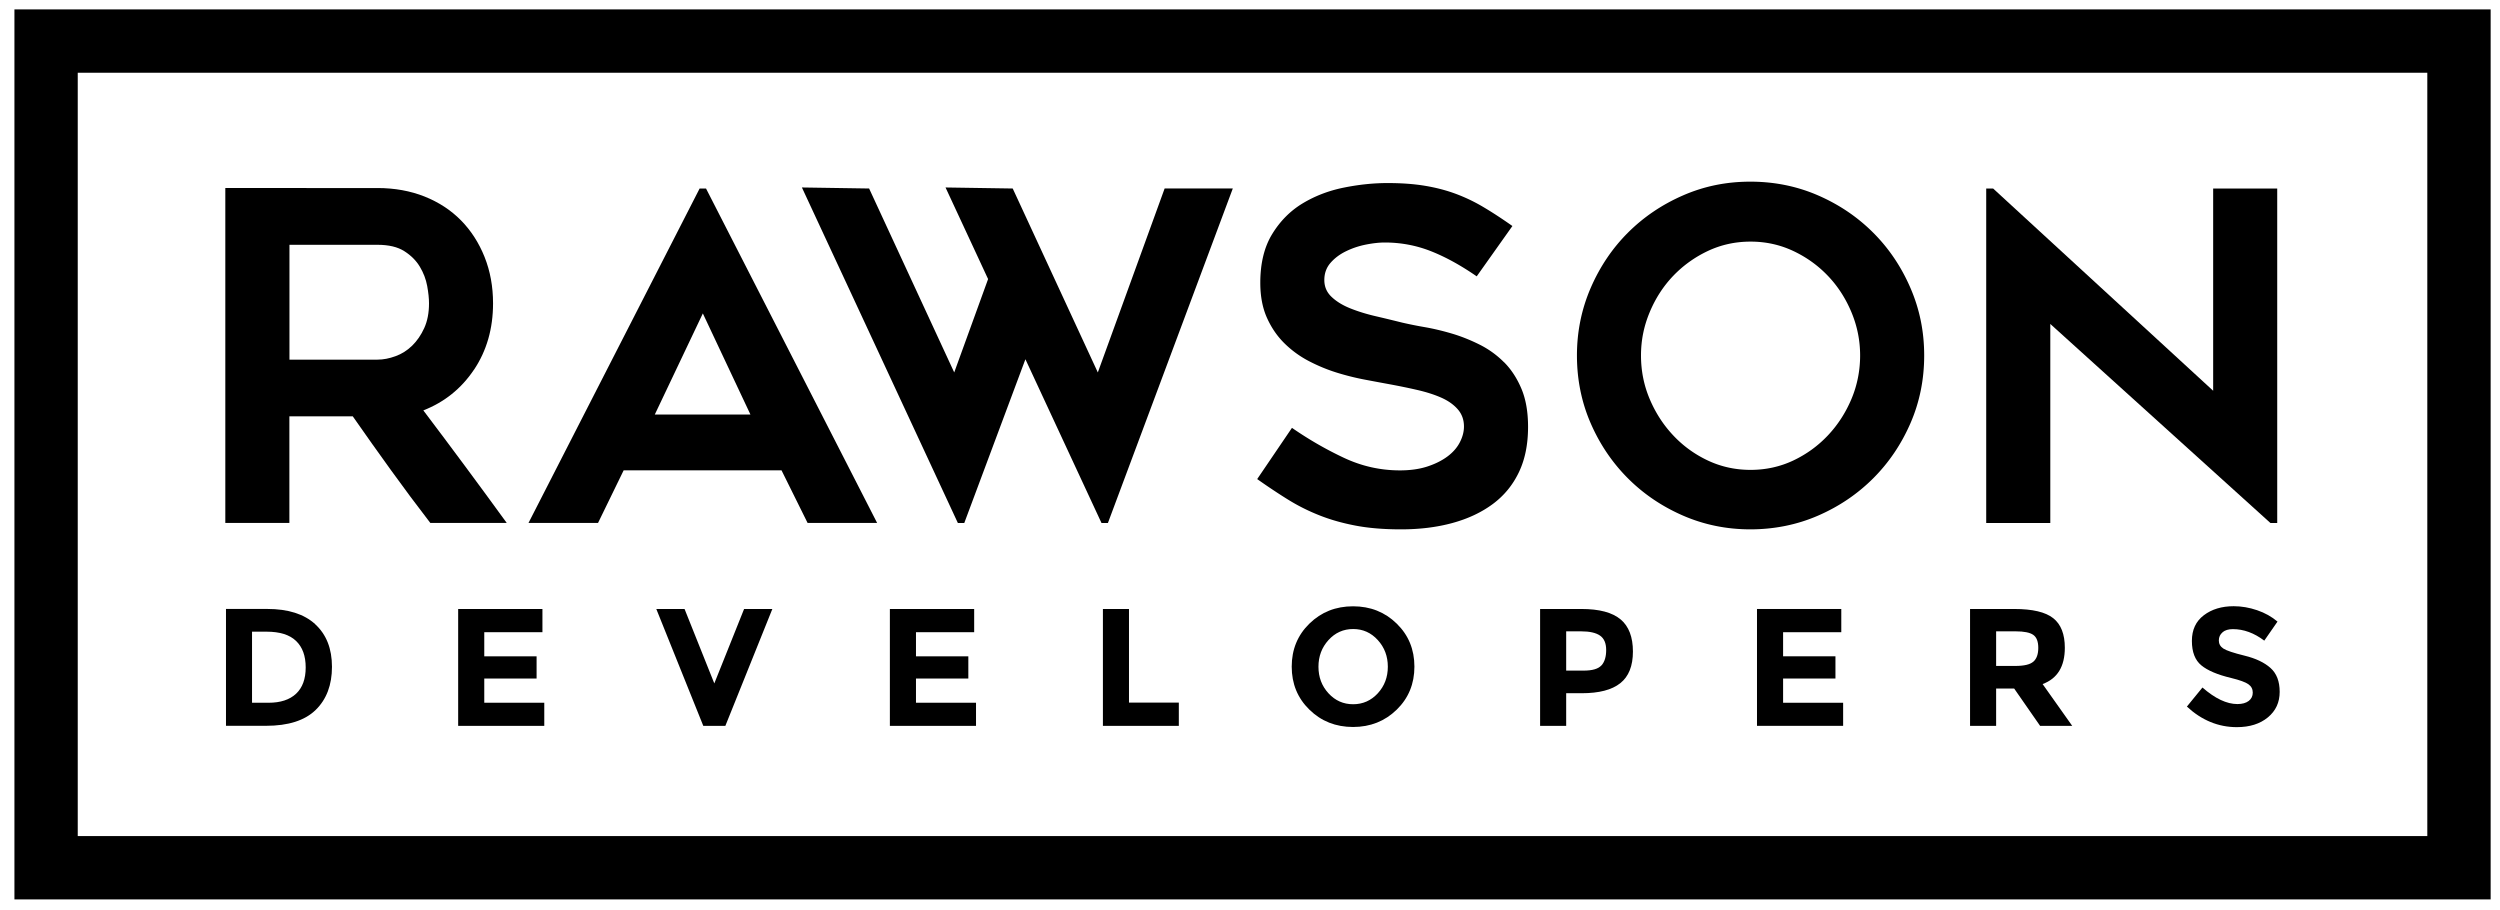 <svg xmlns="http://www.w3.org/2000/svg" viewBox="7.043 9.875 894.461 325.579"><defs><clipPath id="a"><path d="M240.05 224.6H1126v318.43H240.05z" class="cls-1"/></clipPath><clipPath id="b"><path d="M240.05 224.6H1126v318.43H240.05z" class="cls-1"/></clipPath><clipPath id="c"><path d="M240.05 224.6H1126v318.43H240.05z" class="cls-1"/></clipPath><clipPath id="d"><path d="M240.05 224.6H1126v318.43H240.05z" class="cls-1"/></clipPath></defs><path d="M340.82 469.44c2.29-2.16 3.44-5.28 3.44-9.4s-1.14-7.27-3.44-9.48c-2.29-2.22-5.82-3.32-10.56-3.32h-5.2v25.43h5.92c4.27 0 7.54-1.08 9.84-3.23m6.85-24.85c3.99 3.65 5.99 8.73 5.99 15.22s-1.95 11.65-5.83 15.43c-3.89 3.79-9.82 5.68-17.8 5.68h-14.29v-41.81h14.78c7.46 0 13.18 1.82 17.17 5.47Z" class="cls-2" style="clip-path:url(#a)" transform="translate(-227.843 -211.36)"/><path d="M201.117 227.76v8.31h-20.81v8.62h18.72v7.95h-18.72v8.67h21.47v8.26h-30.81v-41.81h30.15zm61.5 26.62 10.65-26.62h10.11l-16.81 41.81h-7.9l-16.81-41.81h10.11l10.64 26.62h.01zm92.97-26.62v8.31h-20.82v8.62h18.73v7.95h-18.73v8.67h21.48v8.26h-30.82v-41.81h30.16zm46.06 41.81v-41.81h9.33v33.5h17.83v8.32h-27.16v-.01z" class="cls-2"/><path d="M731.43 459.78c0-3.73-1.19-6.91-3.59-9.54-2.4-2.64-5.34-3.95-8.82-3.95s-6.44 1.32-8.82 3.95c-2.4 2.64-3.59 5.82-3.59 9.54s1.19 6.9 3.59 9.51c2.4 2.62 5.34 3.91 8.82 3.91s6.42-1.31 8.82-3.91c2.4-2.62 3.59-5.79 3.59-9.51m3.17 15.37c-4.23 4.12-9.43 6.19-15.61 6.19s-11.39-2.06-15.61-6.19c-4.23-4.12-6.34-9.26-6.34-15.4s2.11-11.28 6.34-15.4c4.23-4.13 9.43-6.19 15.61-6.19s11.38 2.06 15.61 6.19c4.23 4.12 6.34 9.26 6.34 15.4s-2.11 11.28-6.34 15.4m73.28-15.85c1.12-1.26 1.67-3.09 1.67-5.5s-.72-4.12-2.19-5.15c-1.46-1.02-3.72-1.53-6.79-1.53h-5.33v14.05h6.28c3.11 0 5.22-.63 6.34-1.88Zm6.85-16.45c2.93 2.49 4.39 6.32 4.39 11.49s-1.51 8.95-4.52 11.33c-3.01 2.4-7.61 3.59-13.79 3.59h-5.57v11.67h-9.33v-41.81h14.77c6.42 0 11.1 1.25 14.03 3.74Z" class="cls-2" style="clip-path:url(#b)" transform="translate(-227.843 -211.36)"/><path d="M665.827 227.76v8.31h-20.82v8.62h18.73v7.95h-18.73v8.67h21.48v8.26h-30.82v-41.81h30.16z" class="cls-2"/><path d="M962.41 457.96c1.16-1.04 1.74-2.68 1.74-4.94s-.6-3.8-1.8-4.64c-1.19-.84-3.29-1.26-6.28-1.26h-7v12.38h6.82c3.19 0 5.37-.51 6.52-1.56Zm11.24-4.97c0 6.7-2.65 11.03-7.95 12.99l10.59 14.95H964.8l-9.27-13.34h-6.46v13.34h-9.33v-41.81h15.85c6.5 0 11.13 1.1 13.91 3.29 2.77 2.2 4.15 5.72 4.15 10.59Zm56.45-5.53c-.9.74-1.35 1.72-1.35 2.93s.54 2.19 1.64 2.9c1.1.72 3.63 1.56 7.6 2.54 3.97.97 7.05 2.44 9.24 4.39 2.2 1.96 3.29 4.8 3.29 8.56s-1.4 6.79-4.22 9.12c-2.81 2.33-6.51 3.5-11.1 3.5-6.62 0-12.58-2.45-17.88-7.36l5.57-6.82c4.51 3.94 8.67 5.92 12.5 5.92 1.72 0 3.06-.37 4.04-1.11.97-.74 1.46-1.74 1.46-2.99s-.51-2.25-1.56-2.99c-1.04-.74-3.09-1.49-6.16-2.24-4.87-1.16-8.42-2.66-10.68-4.52-2.25-1.85-3.38-4.76-3.38-8.74s1.42-7.03 4.28-9.19c2.85-2.16 6.41-3.23 10.68-3.23 2.79 0 5.59.48 8.37 1.43 2.79.95 5.22 2.31 7.3 4.07l-4.73 6.82c-3.63-2.75-7.38-4.12-11.25-4.12-1.56 0-2.78.37-3.68 1.11Zm-653.72-98.78c-2.23.82-4.37 1.23-6.44 1.23h-31.49v-41.09h31.49c4.02 0 7.23.76 9.62 2.29 2.4 1.53 4.24 3.38 5.55 5.57 1.31 2.19 2.18 4.48 2.62 6.88.44 2.41.65 4.48.65 6.22 0 3.38-.57 6.33-1.71 8.84-1.15 2.51-2.59 4.61-4.33 6.3-1.74 1.69-3.72 2.95-5.96 3.76m28.1 4.83c4.53-6.77 6.81-14.68 6.81-23.74 0-6-1.01-11.54-3.04-16.61s-4.84-9.43-8.45-13.1c-3.61-3.66-7.95-6.49-13.03-8.52-5.09-2.01-10.68-3.03-16.82-3.03H315.5v119.83h22.92v-38.15h22.68c4.56 6.55 9.14 12.99 13.71 19.32s9.24 12.6 14.04 18.83h27.34c-9.83-13.53-19.77-26.96-29.84-40.27 7.54-2.95 13.58-7.8 18.12-14.57Z" class="cls-2" style="clip-path:url(#c)" transform="translate(-227.843 -211.36)"/><path d="m241.317 158.19 17.19-36.18 17.03 36.18h-34.21Zm16.04-80.87-61.23 119.66h24.88l9.17-18.83h56.48l9.33 18.83h24.88l-61.22-119.66h-2.29Zm166.37 0-23.9 65.81-15.31-33.09-13.48-29.14-1.66-3.58-24.04-.37 11.38 24.48 3.36 7.24.49 1.05-12.12 33.41-30.45-65.81-24.05-.37 11.38 24.48 3.37 7.24 12.19 26.22 28.86 62.1h2.3l21.87-58.58 27.22 58.58h2.3l44.68-119.67h-24.39z" class="cls-2"/><path d="M772.96 350.8a33.402 33.402 0 0 0-8.76-6.3c-3.27-1.63-6.58-2.95-9.9-3.93-3.33-.98-6.55-1.75-9.66-2.29a142.2 142.2 0 0 1-8.11-1.63c-3.06-.76-6.22-1.53-9.49-2.29-3.27-.76-6.27-1.69-9-2.78-2.73-1.09-4.97-2.45-6.71-4.1-1.75-1.63-2.62-3.66-2.62-6.05s.74-4.45 2.21-6.14c1.47-1.69 3.32-3.08 5.57-4.17 2.23-1.09 4.61-1.88 7.12-2.38 2.51-.49 4.74-.74 6.71-.74 5.79 0 11.3 1.04 16.54 3.11 5.24 2.07 10.69 5.07 16.37 9L776 302.1c-3.71-2.62-7.18-4.88-10.4-6.79a60.565 60.565 0 0 0-9.9-4.74c-3.38-1.25-7.04-2.21-10.97-2.86-3.92-.66-8.4-.98-13.42-.98s-10.24.54-15.63 1.63c-5.41 1.09-10.31 2.98-14.73 5.64-4.42 2.67-8.05 6.33-10.89 10.97-2.84 4.64-4.26 10.45-4.26 17.44 0 4.8.79 8.98 2.38 12.53 1.59 3.55 3.69 6.61 6.3 9.17 2.62 2.57 5.57 4.7 8.84 6.39 3.27 1.69 6.6 3.06 9.99 4.1a90.97 90.97 0 0 0 9.83 2.45c3.16.6 5.95 1.12 8.35 1.56 3.6.66 7.07 1.36 10.4 2.13 3.32.76 6.22 1.69 8.68 2.78 2.45 1.09 4.42 2.48 5.89 4.17 1.47 1.69 2.21 3.74 2.21 6.14 0 1.85-.49 3.74-1.47 5.64-.98 1.91-2.45 3.6-4.42 5.07-1.97 1.47-4.36 2.67-7.2 3.6-2.84.93-6.11 1.39-9.82 1.39-6.99 0-13.67-1.5-20.05-4.5-6.39-3-12.58-6.57-18.58-10.72l-12.44 18.33c3.71 2.62 7.31 5.02 10.81 7.2 3.5 2.19 7.2 4.07 11.13 5.64 3.92 1.59 8.27 2.84 13.01 3.76 4.74.93 10.24 1.39 16.45 1.39 6.77 0 12.93-.76 18.5-2.29s10.37-3.79 14.41-6.79c4.04-3 7.14-6.79 9.33-11.38 2.19-4.58 3.27-9.99 3.27-16.2 0-5.35-.79-9.9-2.38-13.67-1.59-3.76-3.66-6.93-6.22-9.49Zm124.35 13.18c-2.07 4.91-4.87 9.25-8.41 13.01s-7.68 6.77-12.41 9.01c-4.74 2.23-9.83 3.35-15.28 3.35s-10.54-1.12-15.28-3.35-8.88-5.24-12.41-9.01c-3.54-3.76-6.34-8.11-8.41-13.01-2.07-4.91-3.1-10.09-3.1-15.55s1.03-10.5 3.1-15.47c2.07-4.97 4.87-9.3 8.41-13.01 3.54-3.7 7.68-6.68 12.41-8.92 4.74-2.23 9.83-3.35 15.28-3.35s10.53 1.12 15.28 3.35c4.74 2.23 8.88 5.21 12.41 8.92 3.54 3.71 6.34 8.05 8.41 13.01 2.07 4.96 3.1 10.12 3.1 15.47s-1.03 10.64-3.1 15.55m7.77-59.5c-5.62-5.62-12.19-10.06-19.73-13.34-7.53-3.27-15.61-4.91-24.22-4.91s-16.54 1.63-24.06 4.91c-7.53 3.28-14.1 7.72-19.73 13.34-5.62 5.62-10.06 12.22-13.34 19.8-3.27 7.59-4.91 15.63-4.91 24.15s1.63 16.7 4.91 24.22c3.27 7.53 7.72 14.1 13.34 19.73 5.62 5.62 12.19 10.06 19.73 13.34 7.53 3.27 15.56 4.91 24.06 4.91s16.7-1.63 24.22-4.91c7.53-3.27 14.1-7.72 19.73-13.34 5.62-5.62 10.06-12.19 13.34-19.73 3.27-7.53 4.91-15.6 4.91-24.22s-1.63-16.56-4.91-24.15c-3.27-7.58-7.72-14.19-13.34-19.8" class="cls-2" style="clip-path:url(#d)" transform="translate(-227.843 -211.36)"/><path d="M798.877 77.32v72.36l-78.73-72.36h-2.47v119.67h22.93v-71.21l78.75 71.21h2.44V77.32h-22.92z" class="cls-2"/><path d="M34.857 35.9h840.64v273.11H34.857V35.9Zm-22.65 295.77h885.95V13.24H12.207v318.43Z" class="cls-2"/></svg>